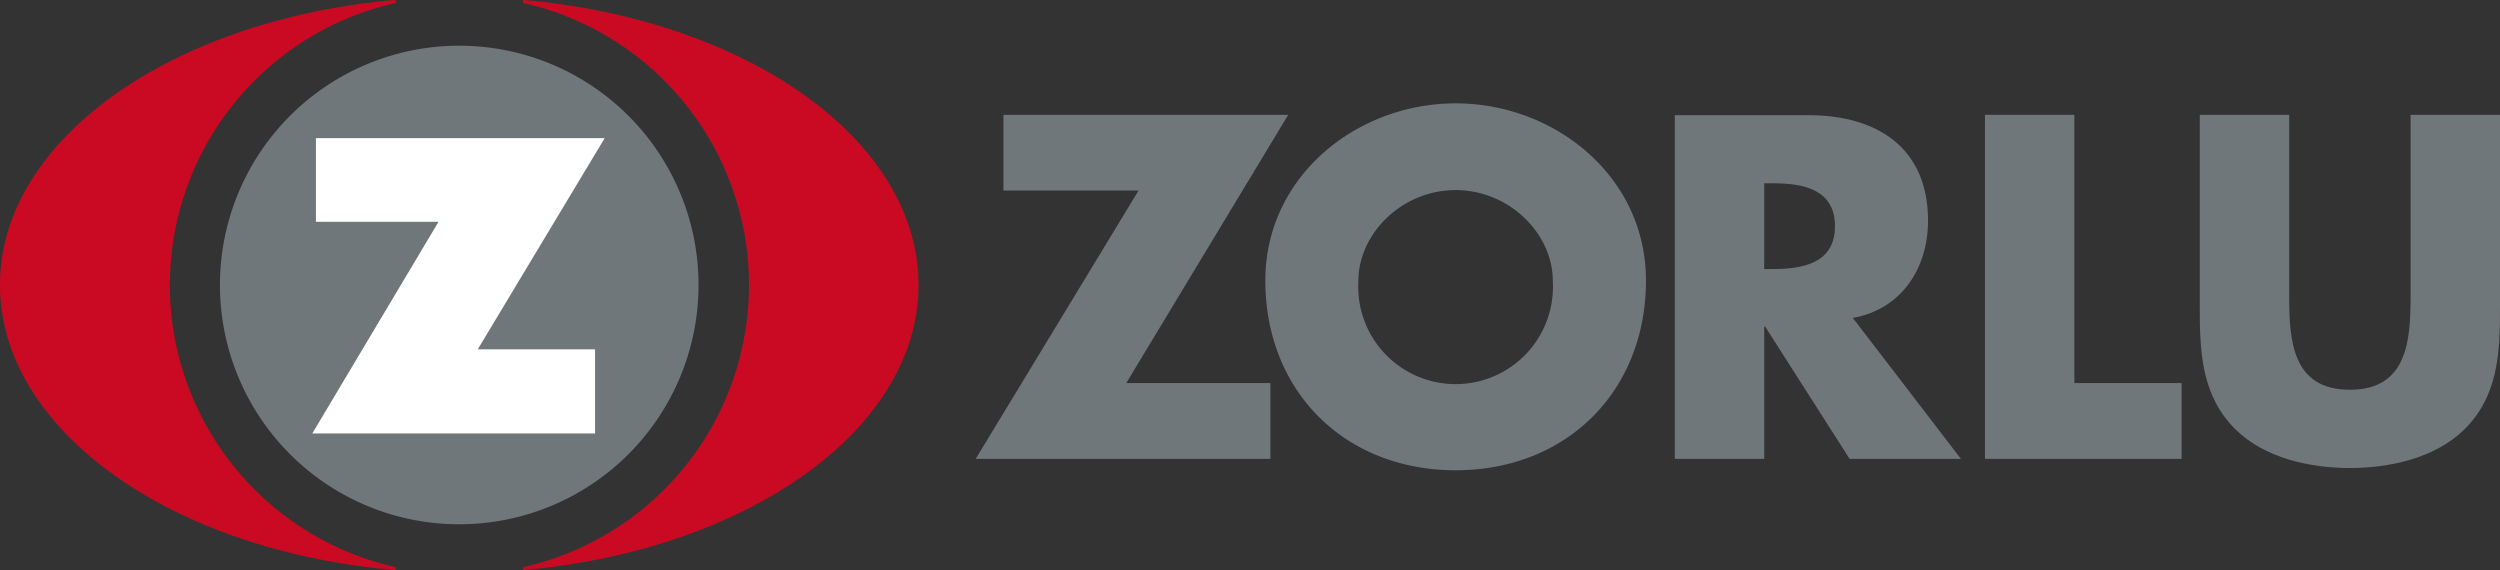 <svg xmlns="http://www.w3.org/2000/svg" viewBox="0 0 213.34 48.64"><rect x="0" y="0" width="213.34" height="48.64" fill="#333333" stroke="none"/><defs><style>.cls-1{fill:#70777a;}.cls-1,.cls-2,.cls-3{fill-rule:evenodd;}.cls-2{fill:#fff;}.cls-3{fill:#ca0a22;}</style></defs><g id="Layer_2" data-name="Layer 2"><g id="Foreground"><path class="cls-1" d="M18.77,24.32A20.42,20.42,0,1,1,39.19,44.74,20.42,20.42,0,0,1,18.77,24.32Z"></path><polygon class="cls-2" points="26.96 11.79 51.6 11.79 40.77 29.81 50.78 29.81 50.78 36.99 26.65 36.99 37.42 18.93 26.96 18.93 26.96 11.79"></polygon><path class="cls-3" d="M33.67,48.64C14.63,47,0,36.71,0,24.32S14.62,1.69,33.65,0h0a.15.15,0,0,1,.15.14.15.15,0,0,1-.11.13,24.67,24.67,0,0,0,0,48.11.13.13,0,0,1,.11.13A.14.14,0,0,1,33.67,48.64Z"></path><path class="cls-3" d="M44.7,48.64c19-1.68,33.68-11.93,33.68-24.32S63.75,1.69,44.72,0h0a.14.14,0,0,0,0,.27,24.67,24.67,0,0,1,0,48.11.12.12,0,0,0-.11.13A.13.13,0,0,0,44.7,48.64Z"></path><polygon class="cls-1" points="96.11 32.69 109.93 9.8 85.63 9.8 85.63 16.26 97.16 16.26 83.26 39.16 108.41 39.16 108.41 32.69 96.11 32.69"></polygon><path class="cls-1" d="M124.22,8.82c-8.45,0-16.24,6.23-16.24,15.11,0,9.5,6.81,16.2,16.24,16.2s16.24-6.7,16.24-16.2C140.46,15.05,132.67,8.82,124.22,8.82Zm0,7.4c4.55,0,8.29,3.7,8.29,7.75a8.31,8.31,0,1,1-16.59,0C115.92,19.92,119.66,16.22,124.22,16.22Z"></path><path class="cls-1" d="M158.11,27.13c4.17-.74,6.42-4.25,6.42-8.3,0-6.27-4.4-9-10.2-9H142.92V39.16h7.63V27.87h.08l7.21,11.29h9.5Zm-7.56-11.49h.74c2.5,0,5.3.47,5.3,3.66s-2.8,3.66-5.3,3.66h-.74Z"></path><polygon class="cls-1" points="177.02 9.8 169.39 9.8 169.39 39.16 186.17 39.16 186.17 32.69 177.02 32.69 177.02 9.8"></polygon><path class="cls-1" d="M205.71,9.8V25.26c0,3.81-.27,8-5.18,8s-5.18-4.17-5.18-8V9.8h-7.63V26.31c0,3.78.16,7.51,3.08,10.36,2.45,2.41,6.31,3.27,9.73,3.27s7.28-.86,9.74-3.27c2.92-2.85,3.07-6.58,3.07-10.36V9.8Z"></path></g></g></svg>